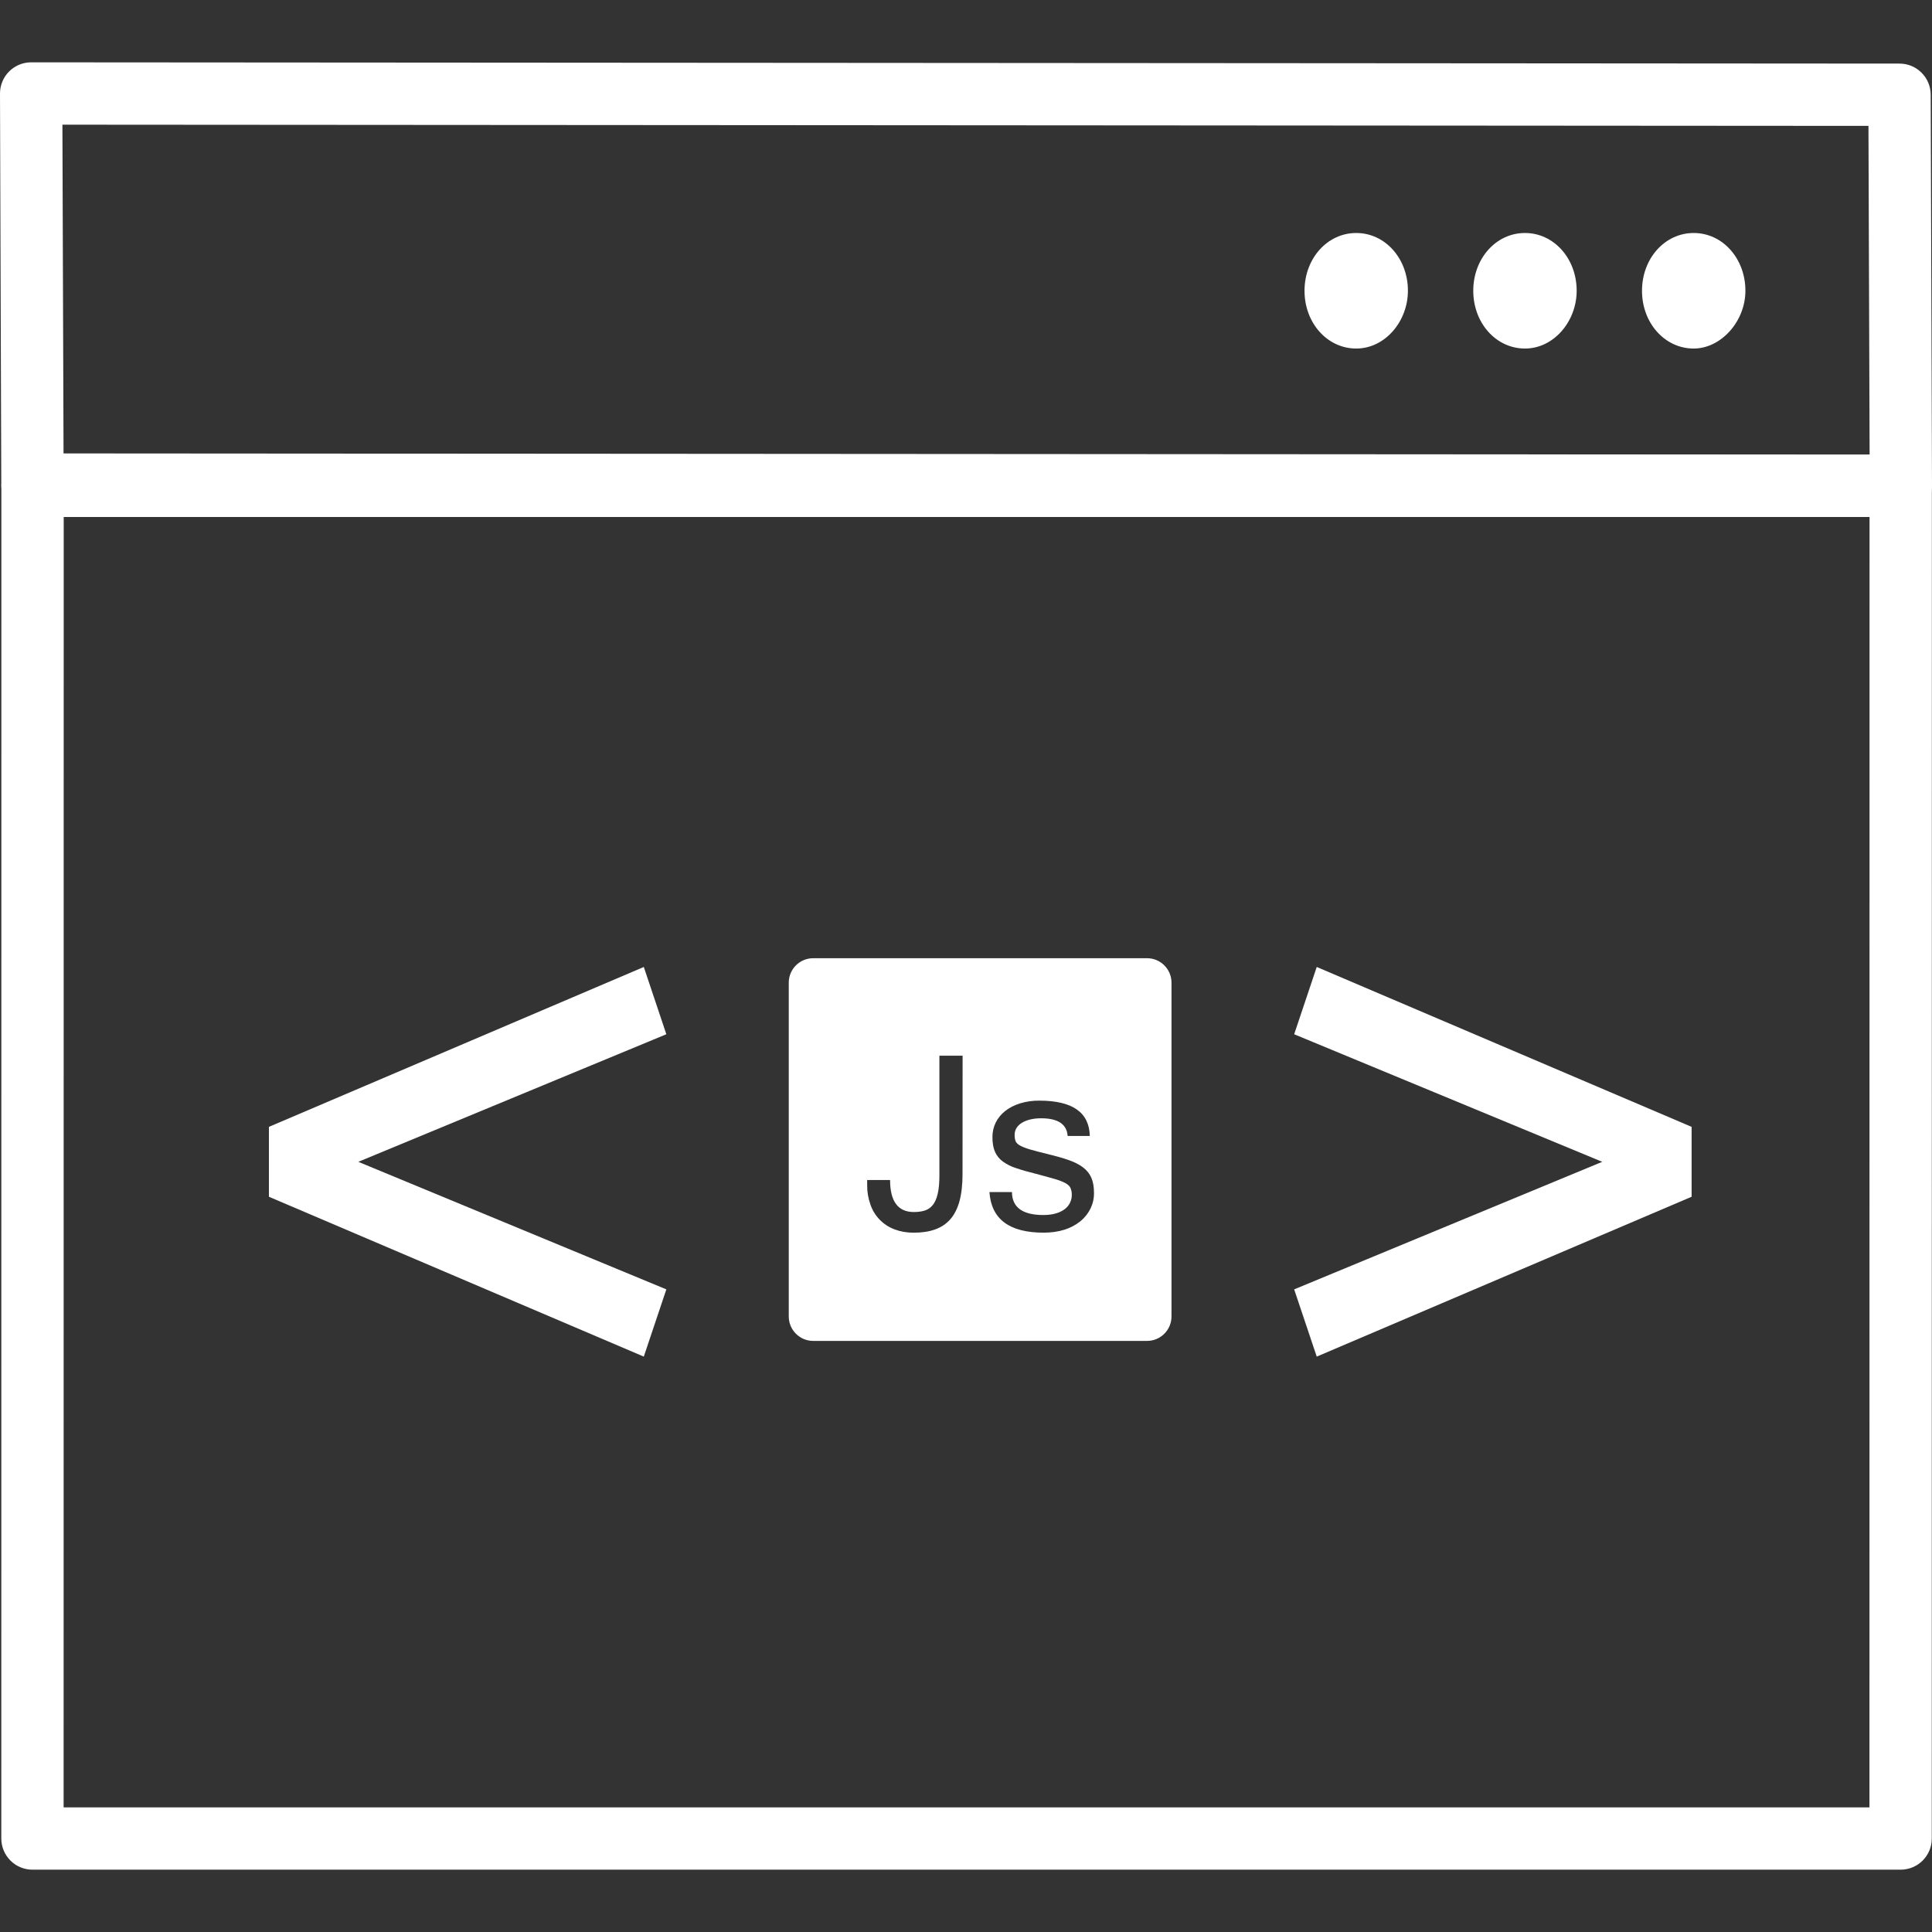 <svg width="512" height="512" viewBox="0 0 512 512" fill="none" xmlns="http://www.w3.org/2000/svg">
<rect x="0" y="0" width="512" height="512" fill="#333333" stroke="none"/>
<g clip-path="url(#clip0_11971_5605)">
<path d="M503.742 137.008L8.597 136.669C4.048 136.669 0.355 132.987 0.339 128.439L5.57641e-05 24.798C-0.008 22.6 0.859 20.495 2.411 18.943C3.964 17.391 6.061 16.516 8.258 16.516L503.403 16.854C507.952 16.854 511.637 20.536 511.653 25.088L512 128.733C512.008 130.931 511.141 133.036 509.589 134.588C508.036 136.141 505.939 137.008 503.742 137.008ZM16.839 120.161L495.468 120.483L495.161 33.362L16.54 33.04L16.839 120.161Z" fill="white"/>
<path d="M503.69 495.484H8.602C6.412 495.484 4.307 494.617 2.763 493.064C1.219 491.512 0.344 489.423 0.344 487.226L0.36 128.758C0.36 124.194 4.061 120.5 8.618 120.5H503.707C505.904 120.5 508.001 121.367 509.545 122.919C511.09 124.476 511.965 126.565 511.965 128.758L511.94 487.226C511.948 491.786 508.247 495.484 503.69 495.484ZM16.86 478.968H495.424L495.448 137.016H16.884L16.86 478.968Z" fill="white"/>
<path d="M359.413 92.367C351.759 92.367 345.711 85.613 345.711 77.057C345.711 68.5 351.759 61.746 359.413 61.746C367.07 61.746 373.114 68.5 373.114 77.057C373.106 85.157 367.07 92.367 359.413 92.367Z" fill="white"/>
<path d="M404.131 92.367C396.478 92.367 390.43 85.613 390.43 77.057C390.43 68.5 396.478 61.746 404.131 61.746C411.789 61.746 417.833 68.5 417.833 77.057C417.833 85.157 411.789 92.367 404.131 92.367Z" fill="white"/>
<path d="M448.85 92.367C441.193 92.367 435.148 85.613 435.148 77.057C435.148 68.5 441.193 61.746 448.85 61.746C456.503 61.746 462.552 68.5 462.552 77.057C462.552 85.157 456.1 92.367 448.85 92.367Z" fill="white"/>
<path d="M94.951 307.895L176.588 341.697L170.612 359.516L71.266 317.153V298.629L170.612 256.258L176.588 274.088L94.951 307.895Z" fill="white"/>
<path d="M342.969 274.088L348.949 256.258L448.295 298.629V317.153L348.949 359.516L342.969 341.697L424.61 307.895L342.969 274.088Z" fill="white"/>
<g clip-path="url(#clip1_11971_5605)">
<path d="M303.981 253.936H215.51C211.931 253.936 209.031 256.835 209.031 260.414V348.877C209.031 352.446 211.931 355.355 215.51 355.355H303.981C307.551 355.355 310.46 352.456 310.46 348.877V260.404C310.451 256.835 307.551 253.936 303.981 253.936ZM255.08 311.095C255.08 313.909 254.816 316.317 254.278 318.3C253.739 320.283 252.927 321.87 251.85 323.116C250.764 324.344 249.414 325.25 247.799 325.817C246.184 326.393 244.305 326.676 242.161 326.676C240.272 326.676 238.572 326.374 237.042 325.788C234.048 324.665 231.706 322.257 230.677 319.235C230.073 317.545 229.78 315.769 229.808 313.975V312.71H235.881C235.881 318.366 237.977 321.199 242.17 321.199C243.247 321.199 244.191 321.076 245.041 320.821C245.882 320.557 246.59 320.085 247.176 319.367C247.761 318.659 248.196 317.677 248.498 316.402C248.8 315.127 248.951 313.475 248.951 311.425V279.772H255.099L255.08 311.095ZM288.994 320.283C288.352 321.577 287.445 322.719 286.331 323.635C285.084 324.636 283.648 325.401 282.119 325.873C280.466 326.402 278.615 326.667 276.565 326.667C267.49 326.667 262.702 323.088 262.211 315.911H268.179C268.207 319.962 270.984 321.992 276.499 321.992C277.727 321.992 278.823 321.86 279.758 321.586C280.702 321.322 281.486 320.944 282.109 320.472C283.327 319.594 284.045 318.187 284.036 316.685C284.064 316.024 283.932 315.373 283.667 314.768C283.422 314.277 282.94 313.852 282.232 313.475C281.287 313.012 280.305 312.644 279.285 312.379C277.652 311.907 276.008 311.454 274.356 311.029C272.382 310.538 270.672 310.047 269.246 309.556C267.981 309.159 266.791 308.564 265.714 307.78C264.817 307.11 264.109 306.222 263.665 305.202C263.221 304.173 263.004 302.879 263.004 301.321C263.004 299.952 263.297 298.677 263.873 297.497C264.458 296.326 265.28 295.306 266.375 294.437C267.452 293.578 268.765 292.907 270.295 292.416C271.957 291.906 273.694 291.661 275.432 291.68C284.206 291.68 288.673 294.796 288.805 301.038H282.931C282.723 297.922 280.371 296.354 275.876 296.354C274.875 296.354 273.959 296.458 273.1 296.656C272.24 296.855 271.513 297.138 270.88 297.516C270.247 297.884 269.766 298.347 269.407 298.894C269.057 299.461 268.869 300.122 268.887 300.792C268.887 301.444 268.972 301.982 269.133 302.398C269.294 302.823 269.681 303.21 270.304 303.569C270.918 303.928 271.834 304.286 273.043 304.636C274.252 304.985 275.904 305.42 278.001 305.929C280.022 306.421 281.788 306.921 283.28 307.45C284.763 307.979 286 308.611 287.001 309.357C287.993 310.094 288.72 311.01 289.202 312.077C289.674 313.144 289.919 314.485 289.919 316.09C289.938 317.611 289.617 318.999 288.994 320.283Z" fill="white"/>
</g>
</g>
<defs>
<clipPath id="clip0_11971_5605">
<rect width="512" height="512" fill="white"/>
</clipPath>
<clipPath id="clip1_11971_5605">
<rect width="101.419" height="101.419" fill="white" transform="translate(209.031 253.936)"/>
</clipPath>
</defs>
</svg>

